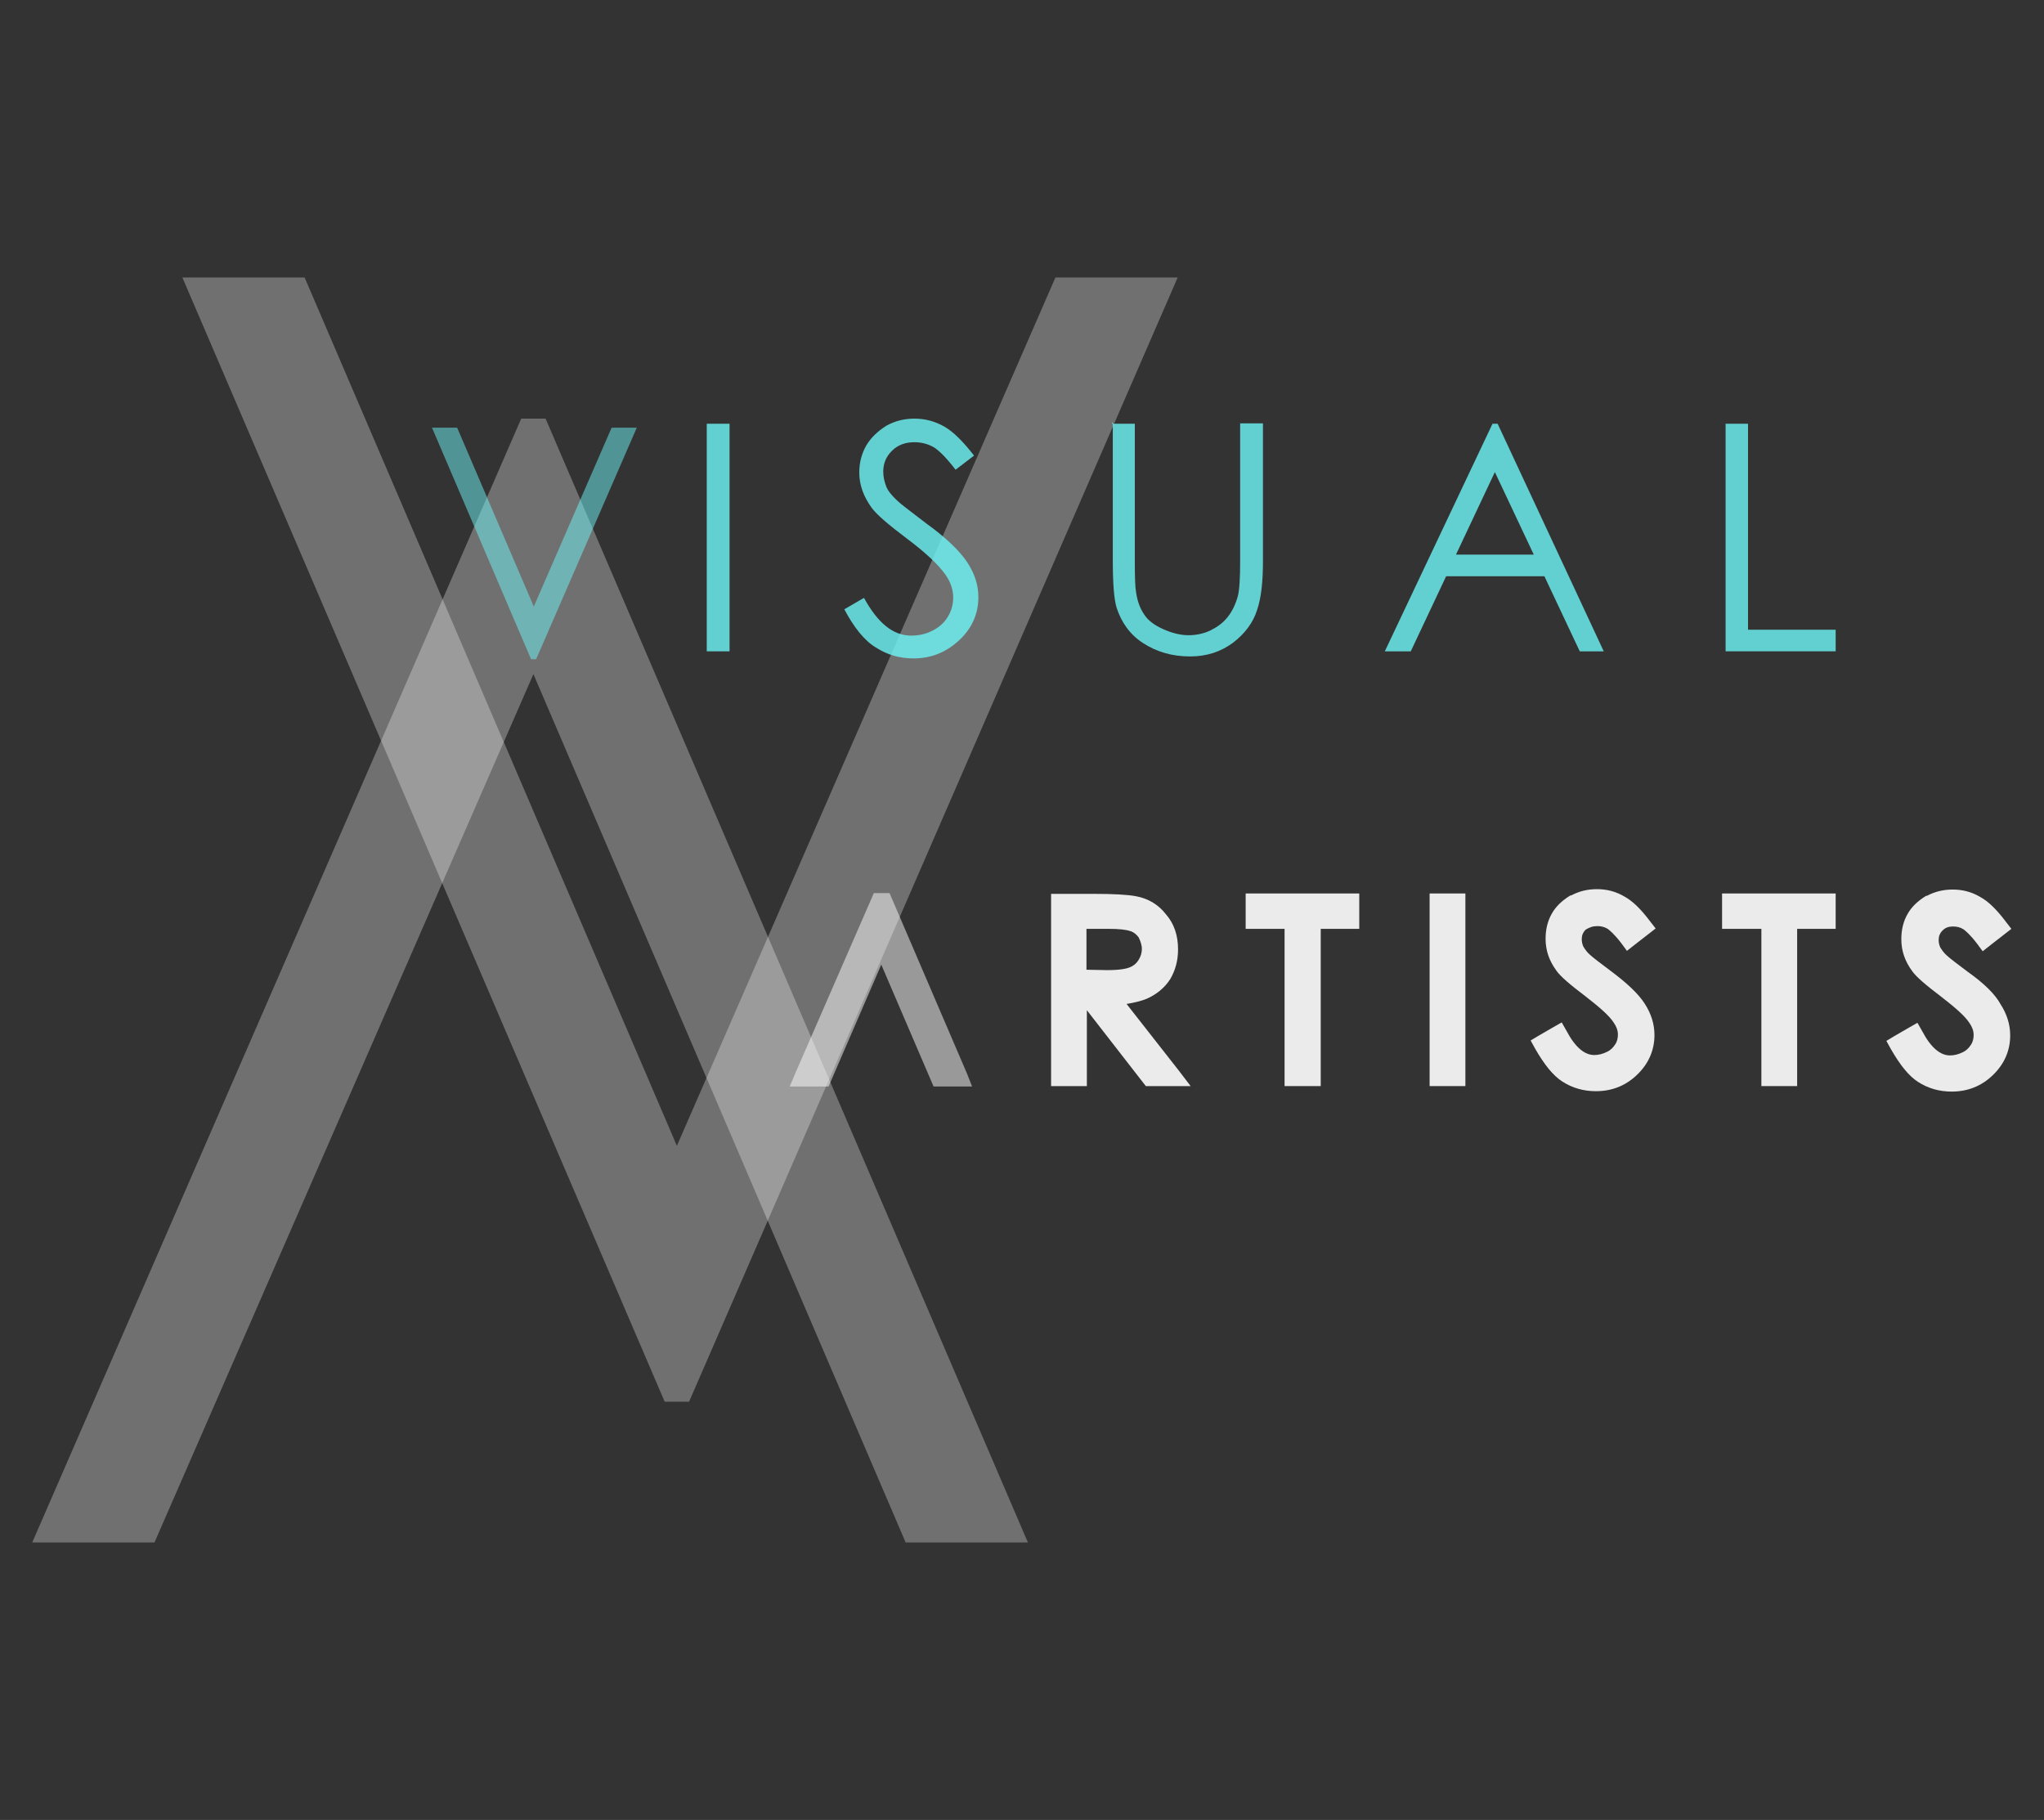 <?xml version="1.0" encoding="utf-8"?>
<!-- Generator: Adobe Illustrator 21.0.0, SVG Export Plug-In . SVG Version: 6.00 Build 0)  -->
<svg version="1.1" id="Réteg_1" xmlns="http://www.w3.org/2000/svg" xmlns:xlink="http://www.w3.org/1999/xlink" x="0px" y="0px"
	 viewBox="0 0 520 463" style="enable-background:new 0 0 520 463;" xml:space="preserve">
<rect x="0" y="0" width="520" height="463" fill="#333333" stroke="none"/>
<style type="text/css">
	.st0{opacity:0.3;}
	.st1{fill:#FFFFFF;}
	.st2{opacity:0.6;}
	.st3{fill:#6EF7F9;}
	.st4{opacity:0.8;}
	.st5{opacity:0.5;fill:#6EF7F9;}
	.st6{opacity:0.5;}
	.st7{opacity:0.9;fill:#FFFFFF;}
	.st8{opacity:0.5;fill:#FFFFFF;}
</style>
<g>
	<g class="st0">
		<path class="st1" d="M-1317.7-156.8h43.2l131.5,306.6l133.7-306.6h43.2l-172.7,396.9h-8.6L-1317.7-156.8z"/>
	</g>
	<g class="st0">
		<path class="st1" d="M-1019.2,289.8h-43.2l-131.5-306.6l-133.7,306.6h-43.1l172.6-396.9h8.6L-1019.2,289.8z"/>
	</g>
	<g class="st2">
		<path class="st3" d="M-1195.6-14.9h4v39.7h-4V-14.9z"/>
		<path class="st3" d="M-1171.6,17.4l3.4-2c2.4,4.4,5.1,6.6,8.2,6.6c1.3,0,2.6-0.3,3.8-0.9c1.2-0.6,2.1-1.5,2.7-2.5
			c0.6-1,0.9-2.2,0.9-3.3c0-1.3-0.4-2.6-1.3-3.9c-1.2-1.8-3.5-3.9-6.8-6.4c-3.3-2.5-5.4-4.3-6.2-5.4c-1.4-1.9-2.1-3.9-2.1-6.1
			c0-1.7,0.4-3.3,1.2-4.7c0.8-1.4,2-2.5,3.5-3.4c1.5-0.8,3.1-1.2,4.9-1.2c1.9,0,3.6,0.5,5.2,1.4s3.3,2.6,5.2,5.1l-3.2,2.5
			c-1.5-2-2.8-3.3-3.8-3.9c-1.1-0.6-2.2-0.9-3.4-0.9c-1.6,0-2.9,0.5-3.9,1.5s-1.5,2.2-1.5,3.6c0,0.9,0.2,1.7,0.5,2.5
			c0.3,0.8,1,1.7,2,2.6c0.5,0.5,2.2,1.8,5.1,4c3.4,2.5,5.8,4.8,7.1,6.8s1.9,4,1.9,6c0,2.9-1.1,5.4-3.3,7.5c-2.2,2.1-4.8,3.2-8,3.2
			c-2.4,0-4.6-0.6-6.6-1.9S-1170,20.4-1171.6,17.4z"/>
		<path class="st3" d="M-1124.9-14.9h4v24c0,2.8,0.1,4.6,0.2,5.3c0.2,1.6,0.7,2.9,1.4,3.9c0.7,1.1,1.8,1.9,3.3,2.6
			c1.5,0.7,3,1.1,4.5,1.1c1.3,0,2.6-0.3,3.8-0.8c1.2-0.6,2.2-1.3,3-2.3c0.8-1,1.4-2.2,1.8-3.6c0.3-1,0.4-3.1,0.4-6.2v-24h4v24
			c0,3.5-0.3,6.4-1,8.6c-0.7,2.2-2.1,4.1-4.2,5.7c-2.1,1.6-4.6,2.4-7.5,2.4c-3.2,0-5.9-0.8-8.2-2.3c-2.3-1.5-3.8-3.6-4.6-6.1
			c-0.5-1.5-0.7-4.3-0.7-8.4v-23.9H-1124.9z"/>
		<path class="st3" d="M-1057.7-14.9l18.5,39.7h-4.2l-6.2-13.1h-17.1l-6.2,13.1h-4.5l18.8-39.7H-1057.7z M-1058.2-6.5l-6.8,14.4
			h13.6L-1058.2-6.5z"/>
		<path class="st3" d="M-1018-14.9h4V21h15.3v3.8h-19.2L-1018-14.9L-1018-14.9z"/>
	</g>
	<g class="st2">
		<path class="st3" d="M-1080.4,107h7.9c4.4,0,7.4,0.2,9,0.5c2.4,0.5,4.3,1.7,5.7,3.5c1.5,1.8,2.2,4,2.2,6.6c0,2.2-0.5,4.1-1.5,5.7
			s-2.5,2.9-4.4,3.7c-1.9,0.8-4.5,1.3-7.8,1.3l14.3,18.4h-4.9l-14.3-18.4h-2.2v18.4h-4V107L-1080.4,107z M-1076.5,110.9v13.5
			l6.8,0.1c2.6,0,4.6-0.3,5.9-0.8c1.3-0.5,2.3-1.3,3-2.4c0.7-1.1,1.1-2.3,1.1-3.7c0-1.3-0.4-2.5-1.1-3.6c-0.7-1.1-1.7-1.9-2.8-2.3
			c-1.2-0.5-3.1-0.7-5.8-0.7h-7.1V110.9z"/>
		<path class="st3" d="M-1036.1,110.9V107h21.7v3.9h-8.8v35.8h-4v-35.8H-1036.1z"/>
		<path class="st3" d="M-994.2,107h4v39.7h-4V107z"/>
		<path class="st3" d="M-970.3,139.3l3.4-2c2.4,4.4,5.1,6.6,8.2,6.6c1.3,0,2.6-0.3,3.8-0.9c1.2-0.6,2.1-1.5,2.7-2.5
			c0.6-1,0.9-2.2,0.9-3.3c0-1.3-0.4-2.6-1.3-3.9c-1.2-1.8-3.5-3.9-6.8-6.4s-5.4-4.3-6.2-5.4c-1.4-1.9-2.1-3.9-2.1-6.1
			c0-1.7,0.4-3.3,1.2-4.7c0.8-1.4,2-2.5,3.5-3.4c1.5-0.8,3.1-1.2,4.9-1.2c1.9,0,3.6,0.5,5.2,1.4c1.6,0.9,3.3,2.6,5.2,5.1l-3.2,2.5
			c-1.5-2-2.8-3.3-3.8-3.9c-1.1-0.6-2.2-0.9-3.4-0.9c-1.6,0-2.9,0.5-3.9,1.5s-1.5,2.2-1.5,3.6c0,0.9,0.2,1.7,0.5,2.5
			c0.4,0.8,1,1.7,2,2.6c0.5,0.5,2.2,1.8,5.1,4c3.4,2.5,5.8,4.8,7.1,6.8c1.3,2,1.9,4,1.9,6c0,2.9-1.1,5.4-3.3,7.5s-4.8,3.2-8,3.2
			c-2.4,0-4.6-0.6-6.6-1.9S-968.6,142.3-970.3,139.3z"/>
		<path class="st3" d="M-927.6,110.9V107h21.7v3.9h-8.8v35.8h-4v-35.8H-927.6z"/>
		<path class="st3" d="M-889.3,139.3l3.4-2c2.4,4.4,5.1,6.6,8.2,6.6c1.3,0,2.6-0.3,3.8-0.9c1.2-0.6,2.1-1.5,2.7-2.5
			c0.6-1,0.9-2.2,0.9-3.3c0-1.3-0.4-2.6-1.3-3.9c-1.2-1.8-3.5-3.9-6.8-6.4s-5.4-4.3-6.2-5.4c-1.4-1.9-2.1-3.9-2.1-6.1
			c0-1.7,0.4-3.3,1.2-4.7c0.8-1.4,2-2.5,3.5-3.4c1.5-0.8,3.1-1.2,4.9-1.2c1.9,0,3.6,0.5,5.2,1.4c1.6,0.9,3.3,2.6,5.2,5.1l-3.2,2.5
			c-1.5-2-2.8-3.3-3.8-3.9c-1.1-0.6-2.2-0.9-3.4-0.9c-1.6,0-2.9,0.5-3.9,1.5s-1.5,2.2-1.5,3.6c0,0.9,0.2,1.7,0.5,2.5
			c0.4,0.8,1,1.7,2,2.6c0.5,0.5,2.2,1.8,5.1,4c3.4,2.5,5.8,4.8,7.1,6.8c1.3,2,1.9,4,1.9,6c0,2.9-1.1,5.4-3.3,7.5s-4.8,3.2-8,3.2
			c-2.4,0-4.6-0.6-6.6-1.9S-887.6,142.3-889.3,139.3z"/>
	</g>
</g>
<g>
	<g class="st0">
		<path class="st1" d="M-662.4-481.8h43.2l131.5,306.6L-354-481.8h43.2L-483.5-84.9h-8.6L-662.4-481.8z"/>
	</g>
	<g class="st0">
		<path class="st1" d="M-363.9-35.2h-43.2l-131.5-306.6L-672.3-35.2h-43.1l172.6-396.9h8.6L-363.9-35.2z"/>
	</g>
	<g class="st4">
		<path class="st3" d="M-540.3-342.4h4v39.7h-4V-342.4z"/>
		<path class="st3" d="M-516.3-310.1l3.4-2c2.4,4.4,5.1,6.6,8.2,6.6c1.3,0,2.6-0.3,3.8-0.9c1.2-0.6,2.1-1.5,2.7-2.5
			c0.6-1,0.9-2.2,0.9-3.3c0-1.3-0.4-2.6-1.3-3.9c-1.2-1.8-3.5-3.9-6.8-6.4c-3.3-2.5-5.4-4.3-6.2-5.4c-1.4-1.9-2.1-3.9-2.1-6.1
			c0-1.7,0.4-3.3,1.2-4.7c0.8-1.4,2-2.5,3.5-3.4c1.5-0.8,3.1-1.2,4.9-1.2c1.9,0,3.6,0.5,5.2,1.4s3.3,2.6,5.2,5.1l-3.2,2.5
			c-1.5-2-2.8-3.3-3.8-3.9c-1.1-0.6-2.2-0.9-3.4-0.9c-1.6,0-2.9,0.5-3.9,1.5s-1.5,2.2-1.5,3.6c0,0.9,0.2,1.7,0.5,2.5
			c0.3,0.8,1,1.7,2,2.6c0.5,0.5,2.2,1.8,5.1,4c3.4,2.5,5.8,4.8,7.1,6.8c1.3,2,1.9,4,1.9,6c0,2.9-1.1,5.4-3.3,7.5
			c-2.2,2.1-4.8,3.2-8,3.2c-2.4,0-4.6-0.6-6.6-1.9S-514.7-307.1-516.3-310.1z"/>
		<path class="st3" d="M-469.6-342.4h4v24c0,2.8,0.1,4.6,0.2,5.3c0.2,1.6,0.7,2.9,1.4,3.9c0.7,1.1,1.8,1.9,3.3,2.6s3,1.1,4.5,1.1
			c1.3,0,2.6-0.3,3.8-0.8c1.2-0.6,2.2-1.3,3-2.3s1.4-2.2,1.8-3.6c0.3-1,0.4-3.1,0.4-6.2v-24h4v24c0,3.5-0.3,6.4-1,8.6
			c-0.7,2.2-2.1,4.1-4.2,5.7c-2.1,1.6-4.6,2.4-7.5,2.4c-3.2,0-5.9-0.8-8.2-2.3c-2.3-1.5-3.8-3.6-4.6-6.1c-0.5-1.5-0.7-4.3-0.7-8.4
			v-23.9H-469.6z"/>
		<path class="st3" d="M-402.4-342.4l18.5,39.7h-4.2l-6.2-13.1h-17.1l-6.2,13.1h-4.5l18.8-39.7H-402.4z M-402.9-334l-6.8,14.4h13.6
			L-402.9-334z"/>
		<path class="st3" d="M-362.7-342.4h4v35.9h15.3v3.8h-19.2L-362.7-342.4L-362.7-342.4z"/>
	</g>
	<g class="st4">
		<path class="st3" d="M-425.1-217.6h7.9c4.4,0,7.4,0.2,9,0.5c2.4,0.5,4.3,1.7,5.7,3.5c1.5,1.8,2.2,4,2.2,6.6c0,2.2-0.5,4.1-1.5,5.7
			s-2.5,2.9-4.4,3.7c-1.9,0.8-4.5,1.3-7.8,1.3l14.3,18.4h-4.9l-14.3-18.4h-2.2v18.4h-4L-425.1-217.6L-425.1-217.6z M-421.2-213.7
			v13.5l6.8,0.1c2.6,0,4.6-0.3,5.9-0.8s2.3-1.3,3-2.4s1.1-2.3,1.1-3.7c0-1.3-0.4-2.5-1.1-3.6s-1.7-1.9-2.8-2.3
			c-1.2-0.5-3.1-0.7-5.8-0.7h-7.1V-213.7z"/>
		<path class="st3" d="M-380.8-213.7v-3.9h21.7v3.9h-8.8v35.8h-4v-35.8H-380.8z"/>
		<path class="st3" d="M-338.9-217.6h4v39.7h-4V-217.6z"/>
		<path class="st3" d="M-315-185.3l3.4-2c2.4,4.4,5.1,6.6,8.2,6.6c1.3,0,2.6-0.3,3.8-0.9c1.2-0.6,2.1-1.5,2.7-2.5s0.9-2.2,0.9-3.3
			c0-1.3-0.4-2.6-1.3-3.9c-1.2-1.8-3.5-3.9-6.8-6.4s-5.4-4.3-6.2-5.4c-1.4-1.9-2.1-3.9-2.1-6.1c0-1.7,0.4-3.3,1.2-4.7
			c0.8-1.4,2-2.5,3.5-3.4c1.5-0.8,3.1-1.2,4.9-1.2c1.9,0,3.6,0.5,5.2,1.4s3.3,2.6,5.2,5.1l-3.2,2.5c-1.5-2-2.8-3.3-3.8-3.9
			c-1.1-0.6-2.2-0.9-3.4-0.9c-1.6,0-2.9,0.5-3.9,1.5s-1.5,2.2-1.5,3.6c0,0.9,0.2,1.7,0.5,2.5c0.4,0.8,1,1.7,2,2.6
			c0.5,0.5,2.2,1.8,5.1,4c3.4,2.5,5.8,4.8,7.1,6.8c1.3,2,1.9,4,1.9,6c0,2.9-1.1,5.4-3.3,7.5c-2.2,2.1-4.8,3.2-8,3.2
			c-2.4,0-4.6-0.6-6.6-1.9S-313.3-182.3-315-185.3z"/>
		<path class="st3" d="M-272.3-213.7v-3.9h21.7v3.9h-8.8v35.8h-4v-35.8H-272.3z"/>
		<path class="st3" d="M-234-185.3l3.4-2c2.4,4.4,5.1,6.6,8.2,6.6c1.3,0,2.6-0.3,3.8-0.9c1.2-0.6,2.1-1.5,2.7-2.5s0.9-2.2,0.9-3.3
			c0-1.3-0.4-2.6-1.3-3.9c-1.2-1.8-3.5-3.9-6.8-6.4s-5.4-4.3-6.2-5.4c-1.4-1.9-2.1-3.9-2.1-6.1c0-1.7,0.4-3.3,1.2-4.7
			c0.8-1.4,2-2.5,3.5-3.4c1.5-0.8,3.1-1.2,4.9-1.2c1.9,0,3.6,0.5,5.2,1.4s3.3,2.6,5.2,5.1l-3.2,2.5c-1.5-2-2.8-3.3-3.8-3.9
			c-1.1-0.6-2.2-0.9-3.4-0.9c-1.6,0-2.9,0.5-3.9,1.5s-1.5,2.2-1.5,3.6c0,0.9,0.2,1.7,0.5,2.5c0.4,0.8,1,1.7,2,2.6
			c0.5,0.5,2.2,1.8,5.1,4c3.4,2.5,5.8,4.8,7.1,6.8c1.3,2,1.9,4,1.9,6c0,2.9-1.1,5.4-3.3,7.5c-2.2,2.1-4.8,3.2-8,3.2
			c-2.4,0-4.6-0.6-6.6-1.9S-232.3-182.3-234-185.3z"/>
	</g>
	<path class="st5" d="M-588.1-341.8h4.4l13.4,31.2l13.6-31.2h4.4l-17.6,40.4h-0.9L-588.1-341.8z"/>
	<g class="st6">
		<path class="st3" d="M-437.8-176.6h-4.4l-13.4-31.2l-13.6,31.2h-4.4L-456-217h0.9L-437.8-176.6z"/>
	</g>
</g>
<g>
	<g>
		<g class="st0">
			<path class="st1" d="M89.9-502.7h33.3l101.4,236.4l103.1-236.4H361L227.8-196.6h-6.6L89.9-502.7z"/>
		</g>
		<g class="st0">
			<path class="st1" d="M320.1-158.3h-33.3L185.3-394.7L82.2-158.3H49l133.1-306.1h6.6L320.1-158.3z"/>
		</g>
	</g>
	<g class="st4">
		<path class="st3" d="M232.6-462.9h6.2v62h-6.2V-462.9z"/>
		<path class="st3" d="M270.1-412.4l5.3-3.1c3.7,6.9,8,10.3,12.8,10.3c2,0,4.1-0.5,5.9-1.4c1.9-0.9,3.3-2.3,4.2-3.9
			c0.9-1.6,1.4-3.4,1.4-5.2c0-2-0.6-4.1-2-6.1c-1.9-2.8-5.5-6.1-10.6-10c-5.2-3.9-8.4-6.7-9.7-8.4c-2.2-3-3.3-6.1-3.3-9.5
			c0-2.7,0.6-5.2,1.9-7.3c1.2-2.2,3.1-3.9,5.5-5.3c2.3-1.2,4.8-1.9,7.7-1.9c3,0,5.6,0.8,8.1,2.2c2.5,1.4,5.2,4.1,8.1,8l-5,3.9
			c-2.3-3.1-4.4-5.2-5.9-6.1c-1.7-0.9-3.4-1.4-5.3-1.4c-2.5,0-4.5,0.8-6.1,2.3c-1.6,1.6-2.3,3.4-2.3,5.6c0,1.4,0.3,2.7,0.8,3.9
			s1.6,2.7,3.1,4.1c0.8,0.8,3.4,2.8,8,6.2c5.3,3.9,9.1,7.5,11.1,10.6c2,3.1,3,6.2,3,9.4c0,4.5-1.7,8.4-5.2,11.7
			c-3.4,3.3-7.5,5-12.5,5c-3.7,0-7.2-0.9-10.3-3C275.6-403.8,272.6-407.7,270.1-412.4z"/>
		<path class="st3" d="M343-462.9h6.2v37.5c0,4.4,0.2,7.2,0.3,8.3c0.3,2.5,1.1,4.5,2.2,6.1c1.1,1.7,2.8,3,5.2,4.1
			c2.3,1.1,4.7,1.7,7,1.7c2,0,4.1-0.5,5.9-1.2c1.9-0.9,3.4-2,4.7-3.6c1.2-1.6,2.2-3.4,2.8-5.6c0.5-1.6,0.6-4.8,0.6-9.7v-37.5h6.2
			v37.5c0,5.5-0.5,10-1.6,13.4c-1.1,3.4-3.3,6.4-6.6,8.9c-3.3,2.5-7.2,3.7-11.7,3.7c-5,0-9.2-1.2-12.8-3.6c-3.6-2.3-5.9-5.6-7.2-9.5
			c-0.8-2.3-1.1-6.7-1.1-13.1v-37.3H343z"/>
		<path class="st3" d="M448-462.9l28.9,62h-6.6l-9.7-20.5h-26.7l-9.7,20.5h-7l29.4-62H448z M447.2-449.7l-10.6,22.5h21.2
			L447.2-449.7z"/>
		<path class="st3" d="M510-462.9h6.2v56.1h23.9v5.9h-30v-62H510z"/>
	</g>
	<path class="st5" d="M157.9-461.9h6.9l20.9,48.7l21.2-48.7h6.9l-27.4,63.1h-1.4L157.9-461.9z"/>
	<g>
		<path class="st7" d="M347-304.9c2-0.3,3.9-0.8,5.5-1.4c2.7-1.1,4.9-3,6.4-5.4c1.4-2.3,2.2-5,2.2-8.1c0-3.7-1.1-6.9-3.2-9.5
			c-2.1-2.7-4.9-4.4-8.3-5.1c-2.3-0.4-6.2-0.7-11.3-0.7h-9.5h-2.5v2.5v47.5v2.5h2.5h4.8h2.5v-2.5v-18.1l15.3,19.7l0.7,1h1.2h5.9h5.1
			l-3.1-4L347-304.9z M351.2-319.9c0,1.1-0.3,2.1-0.9,3.1c-0.5,0.9-1.3,1.5-2.4,1.9c-0.8,0.3-2.6,0.8-6.1,0.8l-5.7-0.1v-11.1h6
			c2.9,0,5,0.2,6,0.6l0.1,0l0.1,0c0.8,0.3,1.6,0.9,2.1,1.7C350.9-321.9,351.2-320.9,351.2-319.9z"/>
		<polygon class="st7" points="381.9,-335 379.4,-335 379.4,-332.5 379.4,-327.9 379.4,-325.4 381.9,-325.4 390,-325.4 390,-285.1 
			390,-282.6 392.5,-282.6 397.3,-282.6 399.8,-282.6 399.8,-285.1 399.8,-325.4 407.8,-325.4 410.3,-325.4 410.3,-327.9 
			410.3,-332.5 410.3,-335 407.8,-335 		"/>
		<polygon class="st7" points="432,-335 429.5,-335 429.5,-332.5 429.5,-285.1 429.5,-282.6 432,-282.6 436.8,-282.6 439.3,-282.6 
			439.3,-285.1 439.3,-332.5 439.3,-335 436.8,-335 		"/>
		<path class="st7" d="M475.2-326.1c1,0,1.9,0.2,2.8,0.7c0.5,0.3,1.7,1.3,3.8,4l1.5,2l2-1.6l3.8-3l1.9-1.5l-1.5-2
			c-2.6-3.4-4.8-5.5-7-6.8c-2.4-1.3-4.8-2-7.4-2c-2.6,0-4.9,0.6-7,1.7l-0.1,0l-0.1,0c-2.3,1.4-3.9,3-5.1,5c-1.2,2-1.8,4.4-1.8,6.9
			c0,3.2,1,6,3,8.8c1.1,1.5,3.5,3.6,7.9,7c3.9,3,6.4,5.3,7.6,7.1c0.8,1.1,1.1,2.2,1.1,3.3c0,0.9-0.3,1.9-0.7,2.7
			c-0.5,0.9-1.3,1.6-2.2,2c-1.1,0.5-2.3,0.8-3.4,0.8c-2.7,0-5.2-2.2-7.6-6.6l-1.2-2.3l-2.2,1.3l-4.1,2.4l-2.1,1.2l1.2,2.1
			c2.6,4.5,4.9,7.4,7.4,9c2.7,1.8,5.8,2.7,9.3,2.7c4.4,0,8.2-1.5,11.3-4.5c3.1-3,4.7-6.6,4.7-10.8c0-2.9-0.9-5.8-2.7-8.5
			c-1.7-2.7-4.8-5.6-9.1-8.8c-2.5-1.9-5.3-4-5.8-4.5l0,0l0,0c-0.8-0.7-1.3-1.4-1.8-2.3c-0.3-0.8-0.4-1.4-0.4-2c0-1,0.3-1.8,1.1-2.5
			C473-325.8,473.9-326.1,475.2-326.1z"/>
		<polygon class="st7" points="511.7,-335 509.2,-335 509.2,-332.5 509.2,-327.9 509.2,-325.4 511.7,-325.4 519.8,-325.4 
			519.8,-285.1 519.8,-282.6 522.3,-282.6 527.1,-282.6 529.6,-282.6 529.6,-285.1 529.6,-325.4 537.6,-325.4 540.1,-325.4 
			540.1,-327.9 540.1,-332.5 540.1,-335 537.6,-335 		"/>
		<path class="st7" d="M576.2-313.6c-2.5-1.9-5.3-4-5.8-4.5l0,0l0,0c-0.8-0.7-1.3-1.4-1.8-2.3c-0.3-0.8-0.4-1.4-0.4-2
			c0-1,0.3-1.8,1.1-2.5c0.7-0.7,1.6-1.1,2.9-1.1c1,0,1.9,0.2,2.8,0.7c0.5,0.3,1.7,1.3,3.8,4l1.5,2l2-1.6l3.8-3l1.9-1.5l-1.5-2
			c-2.6-3.4-4.8-5.5-7-6.8c-2.4-1.3-4.8-2-7.4-2c-2.6,0-4.9,0.6-7,1.7l-0.1,0l-0.1,0c-2.3,1.4-3.9,3-5.1,5c-1.2,2-1.8,4.4-1.8,6.9
			c0,3.2,1,6,3,8.8c1.1,1.5,3.5,3.6,7.9,7c3.9,3,6.4,5.3,7.6,7.1c0.8,1.1,1.1,2.2,1.1,3.3c0,0.9-0.3,1.9-0.7,2.7
			c-0.5,0.9-1.3,1.6-2.2,2c-1.1,0.5-2.3,0.8-3.4,0.8c-2.7,0-5.2-2.2-7.6-6.6l-1.2-2.3l-2.2,1.3l-4.1,2.4l-2.1,1.2l1.2,2.1
			c2.6,4.5,4.9,7.4,7.4,9c2.7,1.8,5.8,2.7,9.3,2.7c4.4,0,8.2-1.5,11.3-4.5c3.1-3,4.7-6.6,4.7-10.8c0-2.9-0.9-5.8-2.7-8.5
			C583.6-307.5,580.5-310.4,576.2-313.6z"/>
		<polygon class="st8" points="283,-333.6 282.4,-335.1 280.8,-335.1 279.7,-335.1 278.1,-335.1 277.5,-333.6 256.8,-285.9 
			255.3,-282.5 259,-282.5 264.2,-282.5 265.8,-282.5 266.5,-284 280.2,-315.6 293.8,-284 294.4,-282.5 296,-282.5 301.2,-282.5 
			305,-282.5 303.5,-285.9 		"/>
	</g>
</g>
<g>
	<g>
		<g class="st0">
			<path class="st1" d="M46.4,70.6h31.1l94.7,220.9l96.3-220.9h31.1L175.3,356.6h-6.2L46.4,70.6z"/>
		</g>
		<g class="st0">
			<path class="st1" d="M261.5,392.4h-31.1l-94.7-220.9L39.3,392.4H8.2l124.4-285.9h6.2L261.5,392.4z"/>
		</g>
	</g>
	<g class="st4">
		<path class="st3" d="M179.8,107.8h5.8v57.9h-5.8V107.8z"/>
		<path class="st3" d="M214.8,155l5-2.9c3.5,6.4,7.4,9.6,12,9.6c1.9,0,3.8-0.4,5.5-1.3c1.8-0.9,3.1-2.2,3.9-3.6
			c0.9-1.5,1.3-3.2,1.3-4.8c0-1.9-0.6-3.8-1.9-5.7c-1.8-2.6-5.1-5.7-9.9-9.3c-4.8-3.6-7.9-6.3-9-7.9c-2-2.8-3.1-5.7-3.1-8.9
			c0-2.5,0.6-4.8,1.8-6.9c1.2-2,2.9-3.6,5.1-5c2.2-1.2,4.5-1.8,7.1-1.8c2.8,0,5.3,0.7,7.6,2c2.3,1.3,4.8,3.8,7.6,7.4l-4.7,3.6
			c-2.2-2.9-4.1-4.8-5.5-5.7c-1.6-0.9-3.2-1.3-5-1.3c-2.3,0-4.2,0.7-5.7,2.2s-2.2,3.2-2.2,5.3c0,1.3,0.3,2.5,0.7,3.6
			c0.4,1.2,1.5,2.5,2.9,3.8c0.7,0.7,3.2,2.6,7.4,5.8c5,3.6,8.5,7,10.4,9.9s2.8,5.8,2.8,8.8c0,4.2-1.6,7.9-4.8,10.9s-7,4.7-11.7,4.7
			c-3.5,0-6.7-0.9-9.6-2.8C219.9,163,217.1,159.4,214.8,155z"/>
		<path class="st3" d="M282.9,107.8h5.8v35c0,4.1,0.1,6.7,0.3,7.7c0.3,2.3,1,4.2,2,5.7c1,1.6,2.6,2.8,4.8,3.8c2.2,1,4.4,1.6,6.6,1.6
			c1.9,0,3.8-0.4,5.5-1.2c1.8-0.9,3.2-1.9,4.4-3.4c1.2-1.5,2-3.2,2.6-5.3c0.4-1.5,0.6-4.5,0.6-9v-35h5.8v35c0,5.1-0.4,9.3-1.5,12.5
			c-1,3.2-3.1,6-6.1,8.3c-3.1,2.3-6.7,3.5-10.9,3.5c-4.7,0-8.6-1.2-12-3.4c-3.4-2.2-5.5-5.3-6.7-8.9c-0.7-2.2-1-6.3-1-12.3v-34.9
			H282.9z"/>
		<path class="st3" d="M381,107.8l27,57.9h-6.1l-9-19.1h-25l-9,19.1h-6.6l27.4-57.9H381z M380.3,120.1l-9.9,21h19.8L380.3,120.1z"/>
		<path class="st3" d="M438.9,107.8h5.8v52.4h22.3v5.5h-28v-57.9H438.9z"/>
	</g>
	<path class="st5" d="M109.9,108.8h6.4l19.5,45.5l19.8-45.5h6.4l-25.6,58.9h-1.3L109.9,108.8z"/>
	<g>
		<path class="st7" d="M286.6,255.4c1.9-0.3,3.6-0.7,5.1-1.3c2.5-1.1,4.6-2.8,6-5c1.3-2.2,2-4.7,2-7.6c0-3.5-1-6.5-3-8.8
			c-1.9-2.5-4.5-4.1-7.7-4.7c-2.1-0.4-5.8-0.6-10.5-0.6h-8.8h-2.3v2.3V274v2.3h2.3h4.5h2.3V274V257l14.3,18.4l0.7,0.9h1.1h5.5h4.8
			l-2.9-3.8L286.6,255.4z M290.5,241.4c0,1-0.3,2-0.9,2.9c-0.5,0.8-1.2,1.4-2.2,1.8c-0.7,0.3-2.4,0.7-5.7,0.7l-5.3-0.1v-10.4h5.6
			c2.7,0,4.6,0.2,5.6,0.6l0,0l0.1,0c0.8,0.3,1.5,0.9,2,1.6C290.2,239.6,290.5,240.5,290.5,241.4z"/>
		<polygon class="st7" points="319.2,227.3 316.9,227.3 316.9,229.6 316.9,233.9 316.9,236.3 319.2,236.3 326.8,236.3 326.8,274 
			326.8,276.3 329.2,276.3 333.6,276.3 336,276.3 336,274 336,236.3 343.5,236.3 345.8,236.3 345.8,233.9 345.8,229.6 345.8,227.3 
			343.5,227.3 		"/>
		<polygon class="st7" points="366,227.3 363.7,227.3 363.7,229.6 363.7,274 363.7,276.3 366,276.3 370.5,276.3 372.8,276.3 
			372.8,274 372.8,229.6 372.8,227.3 370.5,227.3 		"/>
		<path class="st7" d="M406.4,235.6c0.9,0,1.8,0.2,2.6,0.7c0.4,0.3,1.6,1.2,3.5,3.7l1.4,1.9l1.9-1.5l3.6-2.8l1.8-1.4l-1.4-1.8
			c-2.4-3.2-4.5-5.2-6.5-6.3c-2.2-1.3-4.5-1.9-7-1.9c-2.4,0-4.5,0.5-6.6,1.6l-0.1,0l-0.1,0c-2.1,1.3-3.7,2.8-4.7,4.6
			c-1.1,1.9-1.6,4.1-1.6,6.4c0,3,0.9,5.6,2.8,8.2c1,1.4,3.3,3.4,7.4,6.5c3.6,2.8,6,4.9,7.1,6.6c0.7,1,1.1,2,1.1,3.1
			c0,0.9-0.2,1.8-0.7,2.5c-0.5,0.8-1.2,1.5-2.1,1.9c-1,0.5-2.1,0.8-3.2,0.8c-2.5,0-4.9-2-7.1-6.2l-1.2-2.1l-2.1,1.2l-3.8,2.2l-2,1.2
			l1.1,2c2.4,4.2,4.6,6.9,6.9,8.4c2.6,1.7,5.5,2.5,8.6,2.5c4.1,0,7.6-1.4,10.5-4.2c2.9-2.8,4.4-6.2,4.4-10.1c0-2.7-0.8-5.4-2.5-8
			c-1.6-2.5-4.5-5.2-8.5-8.2c-2.3-1.7-4.9-3.7-5.4-4.2l0,0l0,0c-0.7-0.6-1.2-1.3-1.7-2.1c-0.3-0.7-0.4-1.3-0.4-1.9
			c0-0.9,0.3-1.7,1-2.4C404.4,235.9,405.2,235.6,406.4,235.6z"/>
		<polygon class="st7" points="440.5,227.3 438.1,227.3 438.1,229.6 438.1,233.9 438.1,236.3 440.5,236.3 448.1,236.3 448.1,274 
			448.1,276.3 450.4,276.3 454.9,276.3 457.2,276.3 457.2,274 457.2,236.3 464.7,236.3 467,236.3 467,233.9 467,229.6 467,227.3 
			464.7,227.3 		"/>
		<path class="st7" d="M500.7,247.3c-2.3-1.7-4.9-3.7-5.4-4.2l0,0l0,0c-0.7-0.6-1.2-1.3-1.7-2.1c-0.3-0.7-0.4-1.3-0.4-1.9
			c0-0.9,0.3-1.7,1-2.4c0.7-0.7,1.5-1,2.7-1c0.9,0,1.8,0.2,2.6,0.7c0.4,0.3,1.6,1.2,3.5,3.7l1.4,1.9l1.9-1.5l3.6-2.8l1.8-1.4
			l-1.4-1.8c-2.4-3.2-4.5-5.2-6.5-6.3c-2.2-1.3-4.5-1.9-7-1.9c-2.4,0-4.5,0.5-6.6,1.6l-0.1,0l-0.1,0c-2.1,1.3-3.7,2.8-4.7,4.6
			c-1.1,1.9-1.6,4.1-1.6,6.4c0,3,0.9,5.6,2.8,8.2c1,1.4,3.3,3.4,7.4,6.5c3.6,2.8,6,4.9,7.1,6.6c0.7,1,1.1,2,1.1,3.1
			c0,0.9-0.2,1.8-0.7,2.5c-0.5,0.8-1.2,1.5-2.1,1.9c-1,0.5-2.1,0.8-3.2,0.8c-2.5,0-4.9-2-7.1-6.2l-1.2-2.1l-2.1,1.2l-3.8,2.2l-2,1.2
			l1.1,2c2.4,4.2,4.6,6.9,6.9,8.4c2.6,1.7,5.5,2.5,8.6,2.5c4.1,0,7.6-1.4,10.5-4.2c2.9-2.8,4.4-6.2,4.4-10.1c0-2.7-0.8-5.4-2.5-8
			C507.6,253,504.8,250.2,500.7,247.3z"/>
		<polygon class="st8" points="226.9,228.6 226.3,227.2 224.8,227.2 223.8,227.2 222.3,227.2 221.7,228.6 202.3,273.1 200.9,276.4 
			204.4,276.4 209.3,276.4 210.8,276.4 211.4,275 224.2,245.4 236.9,275 237.5,276.4 239,276.4 243.9,276.4 247.3,276.4 246,273.1 
					"/>
	</g>
</g>
</svg>
